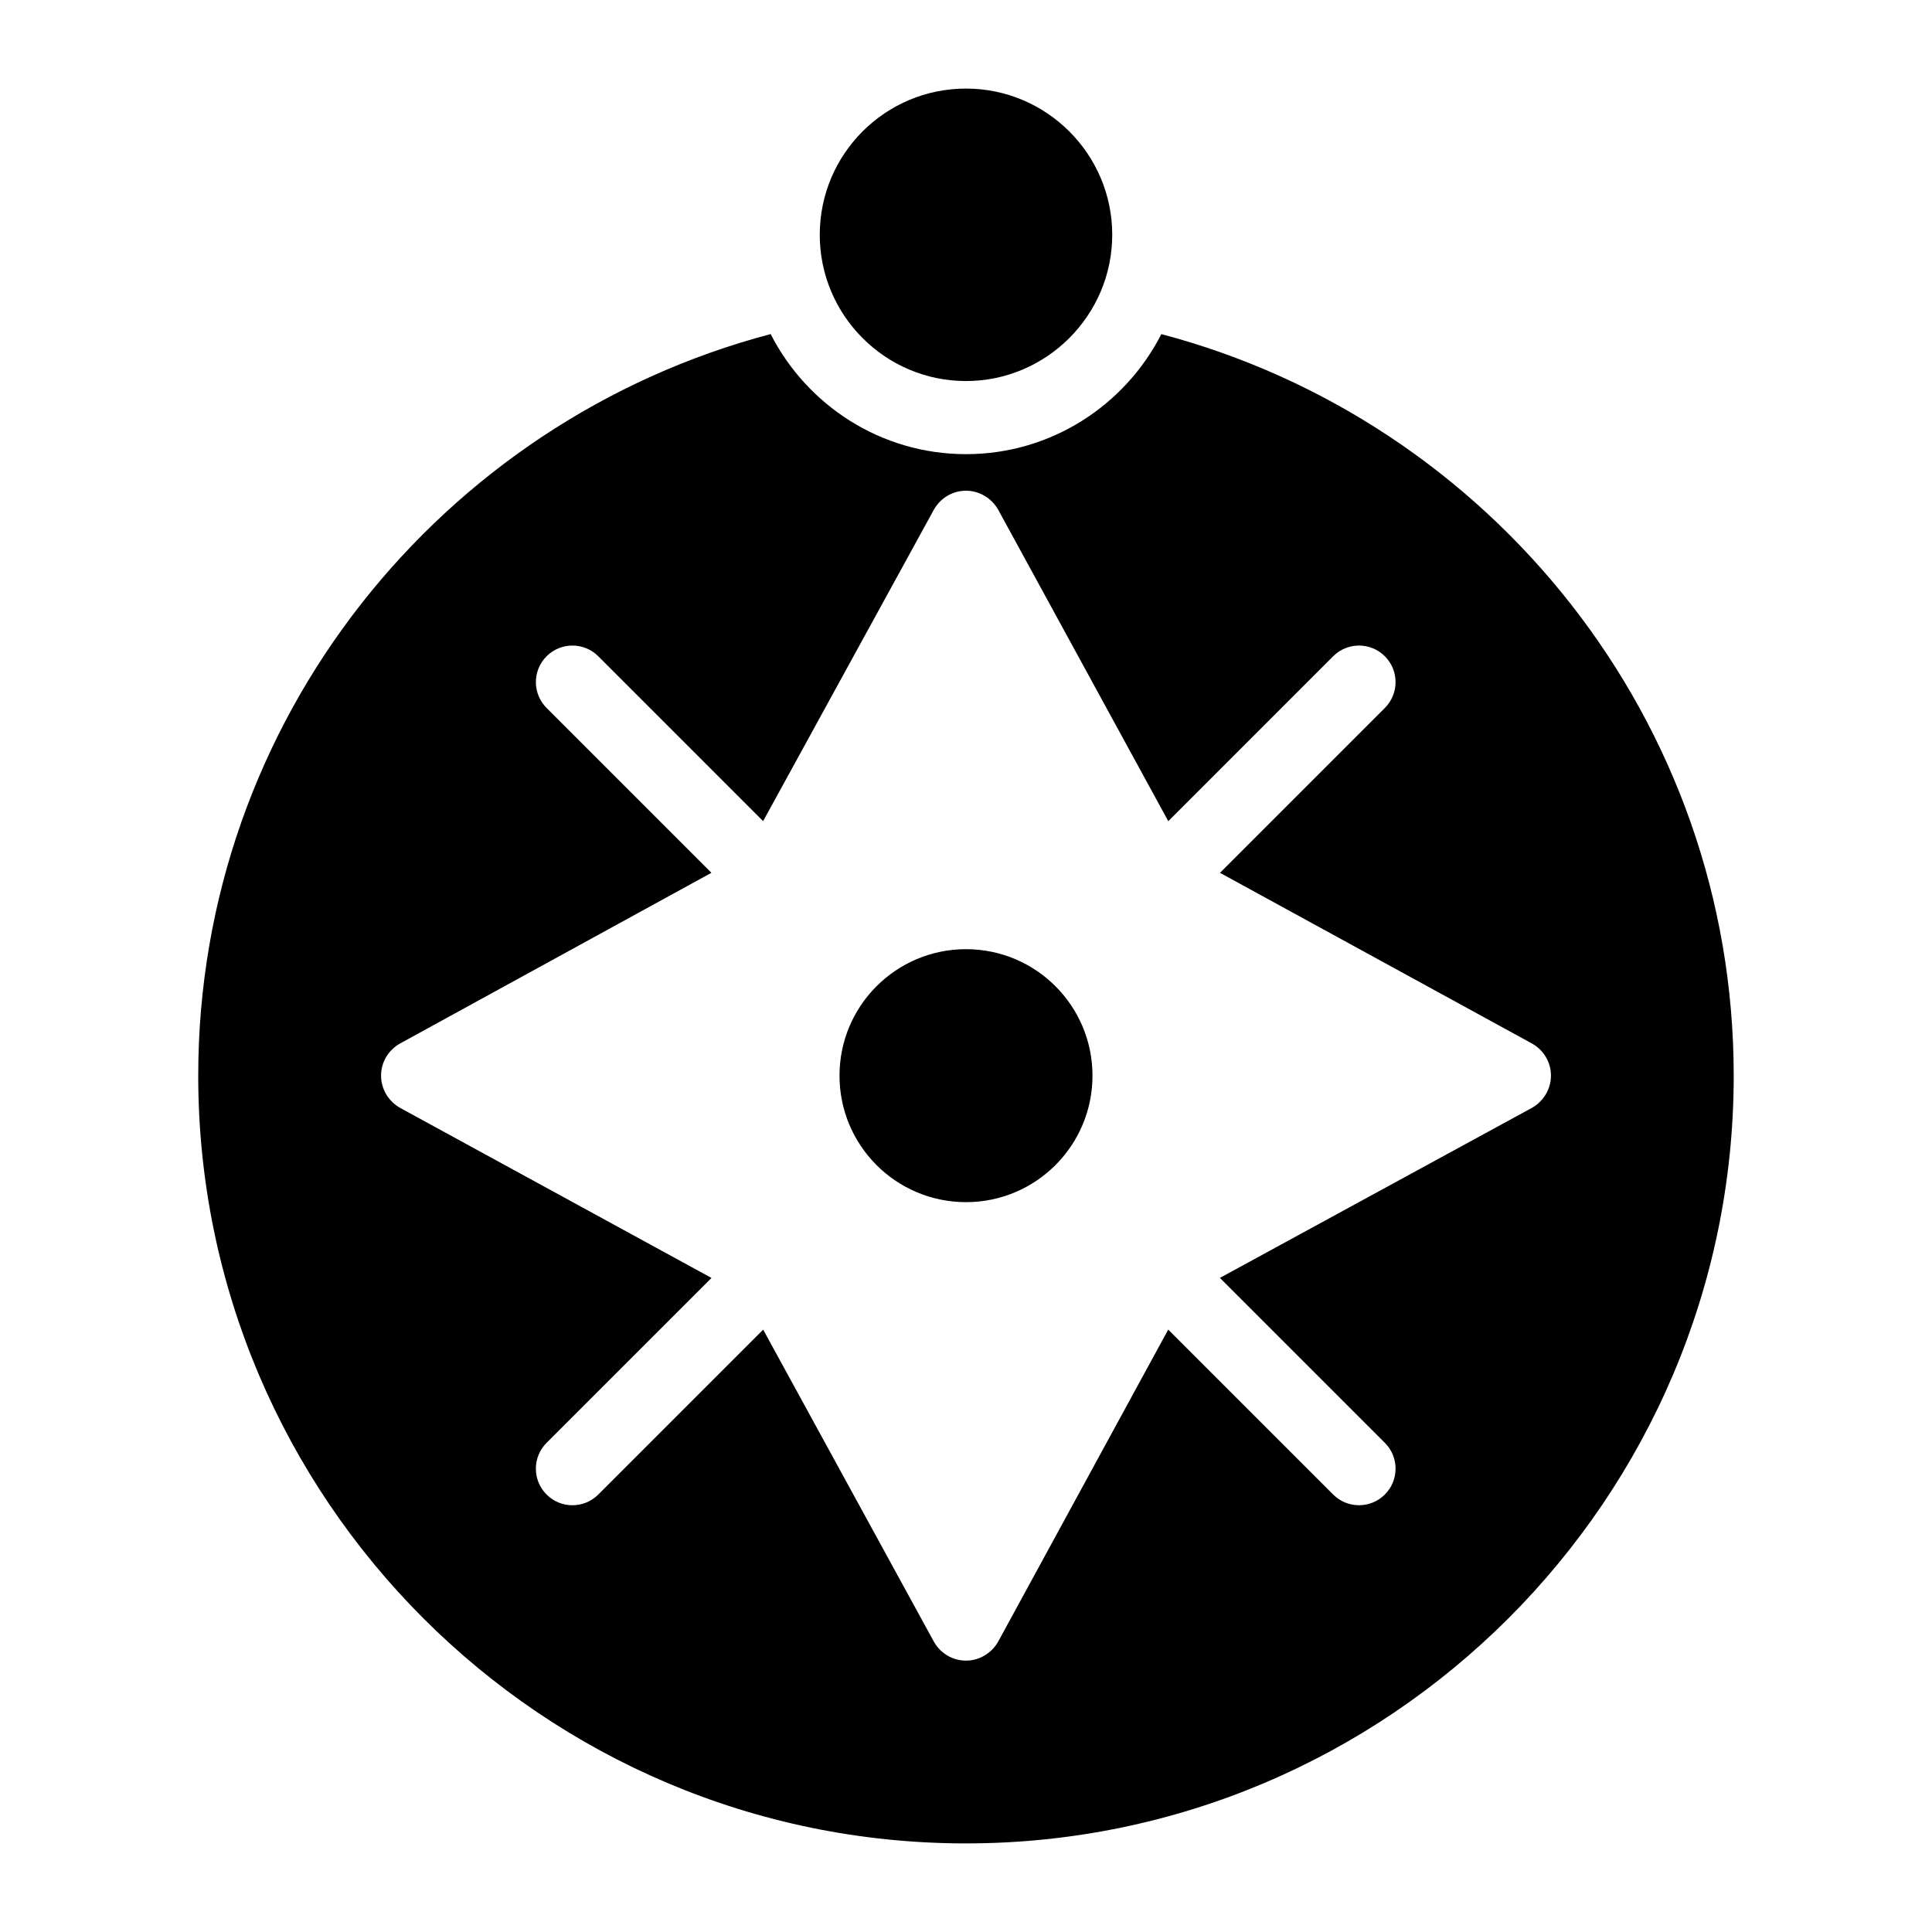 <?xml version="1.0" encoding="UTF-8"?>
<!-- Uploaded to: SVG Repo, www.svgrepo.com, Generator: SVG Repo Mixer Tools -->
<svg fill="#000000" width="800px" height="800px" version="1.1" viewBox="144 144 512 512" xmlns="http://www.w3.org/2000/svg">
 <g>
  <path d="m433.52 429.06c0 18.516-15.008 33.523-33.52 33.523-18.516 0-33.523-15.008-33.523-33.523 0-18.512 15.008-33.52 33.523-33.52 18.512 0 33.52 15.008 33.52 33.52"/>
  <path d="m451.77 232.54c-9.621 18.852-29.188 31.816-51.766 31.816-22.582 0-42.148-12.969-51.77-31.824-87.156 22.988-151.7 102.25-151.7 196.53 0 112.2 91.266 203.46 203.46 203.46 112.1 0 203.46-91.266 203.46-203.46 0.004-94.262-64.586-173.53-151.69-196.52zm98.215 205.05-82.695 45.066 43.711 43.707c3.785 3.785 3.785 9.914 0 13.699-1.891 1.891-4.371 2.84-6.852 2.84s-4.957-0.945-6.852-2.84l-43.707-43.703-45.062 82.684c-1.742 3.102-5.035 5.039-8.523 5.039-3.586 0-6.781-1.938-8.527-5.039l-45.23-82.672-43.695 43.695c-1.891 1.891-4.371 2.84-6.852 2.84-2.481 0-4.957-0.945-6.852-2.84-3.785-3.785-3.785-9.914 0-13.699l43.703-43.699-82.531-45.074c-3.098-1.746-5.035-5.043-5.035-8.531 0-3.586 1.938-6.781 5.039-8.527l82.508-45.234-43.68-43.684c-3.785-3.785-3.785-9.914 0-13.699 3.785-3.785 9.914-3.785 13.699 0l43.684 43.688 45.242-82.52c1.746-3.102 4.941-5.039 8.527-5.039 3.488 0 6.781 1.938 8.527 5.039l45.074 82.531 43.695-43.699c3.785-3.785 9.914-3.785 13.699 0 3.785 3.785 3.785 9.914 0 13.699l-43.688 43.691 82.672 45.23c3.098 1.742 5.035 4.941 5.035 8.523 0 3.488-1.938 6.785-5.035 8.527z"/>
  <path d="m400 244.98c21.316 0 38.754-17.441 38.754-38.754 0-21.41-17.438-38.754-38.754-38.754-21.41 0-38.754 17.344-38.754 38.754-0.004 21.312 17.34 38.754 38.754 38.754z"/>
 </g>
</svg>